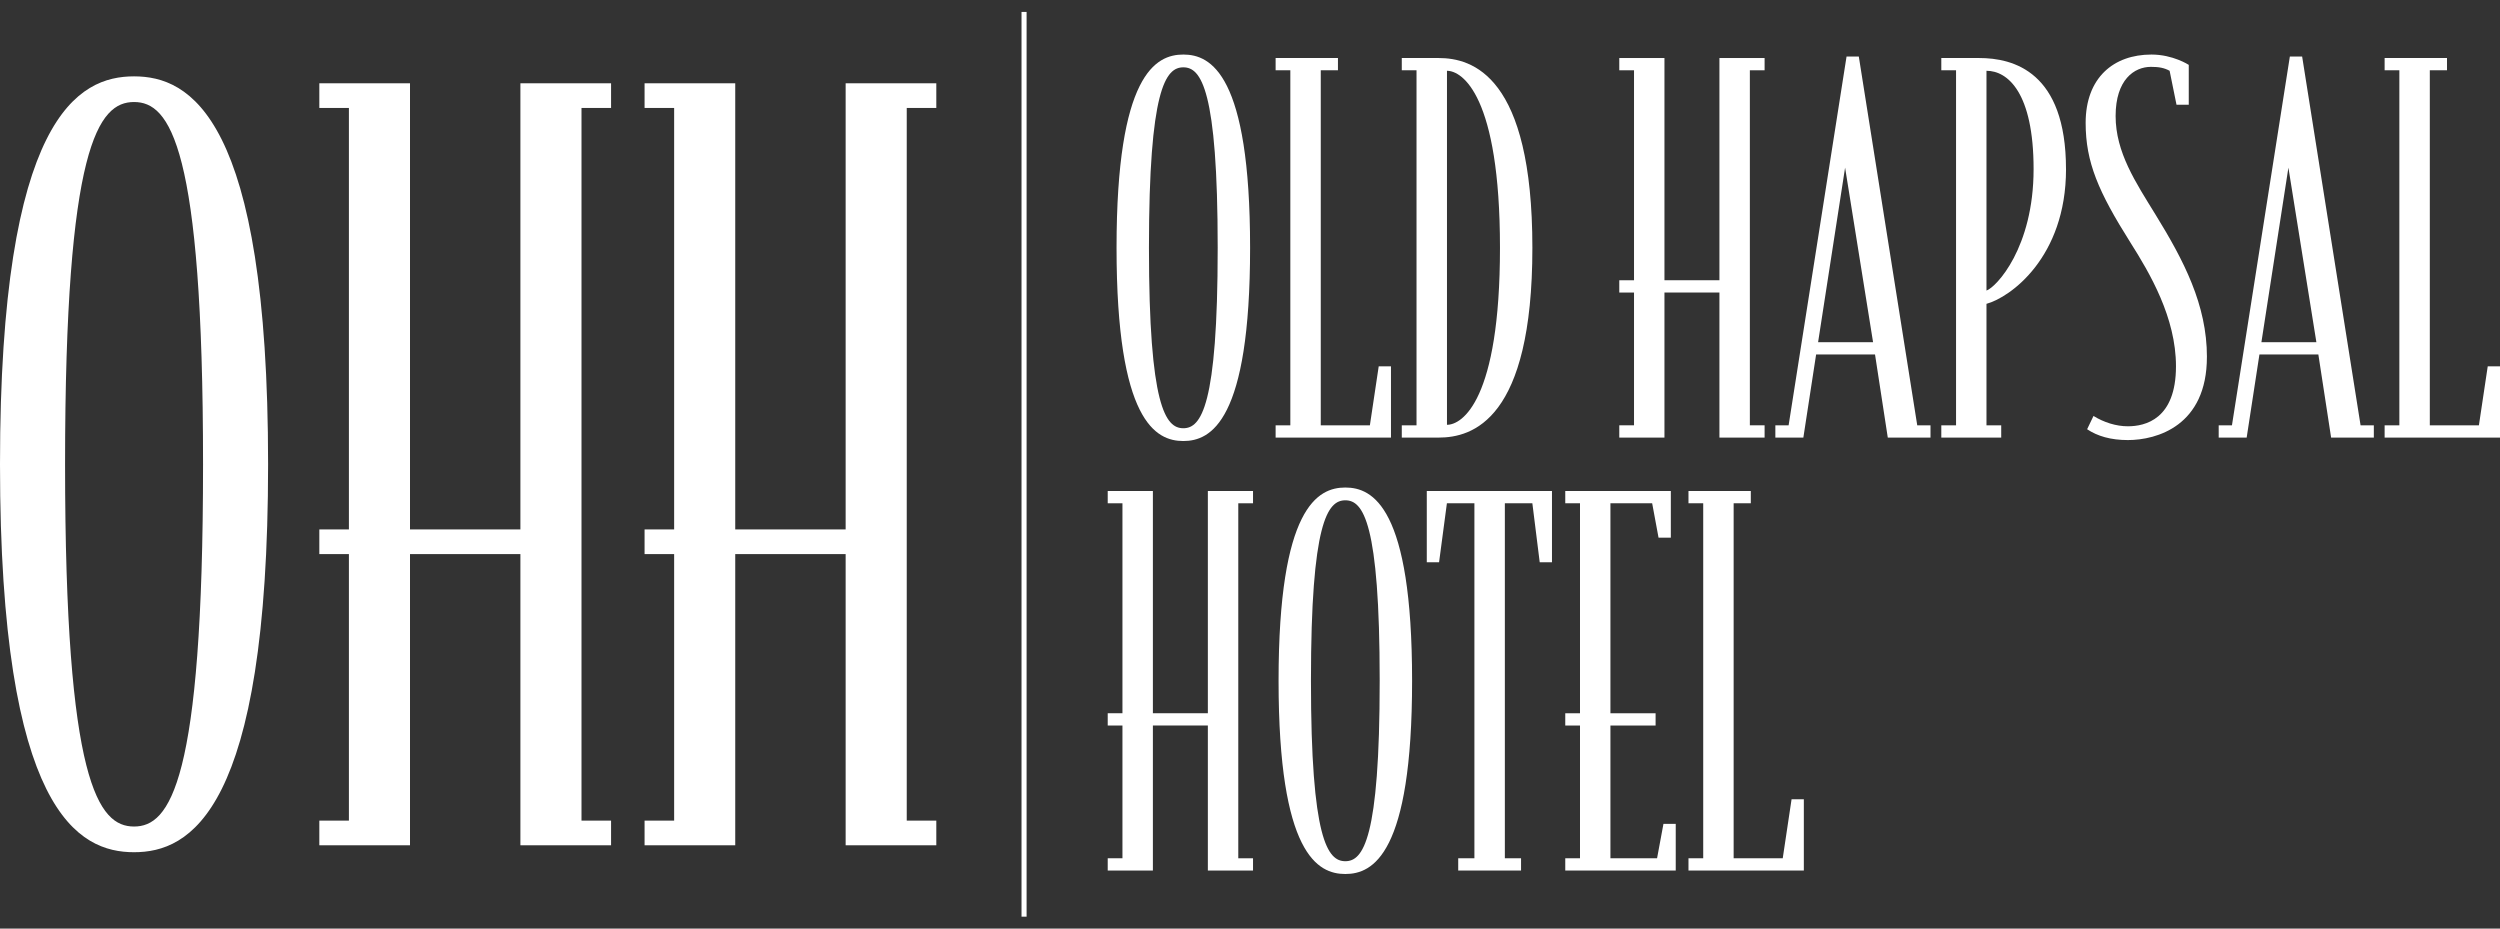 <?xml version="1.0" encoding="UTF-8"?> <svg xmlns="http://www.w3.org/2000/svg" width="105" height="39" viewBox="0 0 105 39" fill="none"><rect x="0" y="0" width="105" height="39" fill="#333333" stroke="none"/><g clip-path="url(#clip0_288_48)"><path d="M52.504 10.408C52.504 17.697 50.854 18.523 49.7 18.523C48.544 18.523 46.895 17.697 46.895 10.408C46.895 3.118 48.545 2.291 49.7 2.291C50.854 2.291 52.504 3.118 52.504 10.408ZM51.143 10.408C51.143 3.738 50.441 2.828 49.7 2.828C48.958 2.828 48.256 3.737 48.256 10.408C48.256 17.078 48.958 17.986 49.7 17.986C50.441 17.986 51.143 17.078 51.143 10.408Z" fill="white"></path><path d="M58.421 18.379H53.576V17.863H54.194V2.952H53.576V2.437H56.194V2.952H55.472V17.863H57.535L57.906 15.385H58.421V18.379H58.421Z" fill="white"></path><path d="M64.36 10.408C64.36 17.636 61.844 18.379 60.421 18.379H58.875V17.863H59.494V2.952H58.875V2.437H60.421C61.844 2.437 64.36 3.18 64.36 10.408ZM62.999 10.408C62.999 4.006 61.412 2.973 60.773 2.973V17.842C61.412 17.842 62.999 16.809 62.999 10.408Z" fill="white"></path><path d="M74.113 18.379H72.216V12.286H69.907V18.379H68.01V17.863H68.629V12.287H68.01V11.771H68.629V2.952H68.01V2.437H69.907V11.77H72.216V2.437H74.113V2.952H73.494V17.863H74.113V18.379Z" fill="white"></path><path d="M81.081 18.379H79.287L78.751 14.888H76.277L75.741 18.379H74.565V17.863H75.122L77.555 2.375H78.07L80.524 17.863H81.081V18.379H81.081ZM78.669 14.373L77.494 7.041L76.36 14.373H78.67H78.669Z" fill="white"></path><path d="M86.773 7.103C86.773 10.82 84.422 12.493 83.432 12.761V17.863H84.051V18.379H81.535V17.863H82.154V2.952H81.535V2.437H83.123C84.566 2.437 86.772 3.015 86.772 7.104L86.773 7.103ZM85.411 7.103C85.411 3.881 84.319 2.973 83.432 2.973V12.204C83.844 12.06 85.411 10.408 85.411 7.103Z" fill="white"></path><path d="M92.69 14.992C92.69 17.883 90.587 18.483 89.37 18.483C88.648 18.483 88.091 18.317 87.659 18.028L87.927 17.47C88.36 17.739 88.875 17.904 89.37 17.904C90.092 17.904 91.391 17.615 91.391 15.385C91.391 13.34 90.298 11.482 89.474 10.181C88.133 8.054 87.597 6.814 87.597 5.162C87.597 3.262 88.772 2.291 90.361 2.291C91.268 2.291 91.928 2.725 91.928 2.725V4.398H91.413L91.124 2.973C90.897 2.849 90.67 2.808 90.34 2.808C89.64 2.808 88.856 3.345 88.856 4.873C88.856 6.401 89.701 7.661 90.526 9.004C91.722 10.945 92.691 12.803 92.691 14.992H92.69Z" fill="white"></path><path d="M99.701 18.379H97.907L97.371 14.888H94.896L94.36 18.379H93.185V17.863H93.742L96.174 2.375H96.69L99.144 17.863H99.701V18.379ZM97.288 14.373L96.113 7.041L94.979 14.373H97.288Z" fill="white"></path><path d="M105 18.379H100.154V17.863H100.773V2.952H100.154V2.437H102.774V2.952H102.052V17.863H104.114L104.485 15.385H105.001V18.379H105Z" fill="white"></path><path d="M52.627 36.563H50.73V30.471H48.421V36.563H46.524V36.047H47.143V30.472H46.524V29.956H47.143V21.138H46.524V20.622H48.421V29.956H50.73V20.622H52.627V21.138H52.008V36.048H52.627V36.564V36.563Z" fill="white"></path><path d="M59.308 28.592C59.308 35.882 57.659 36.708 56.504 36.708C55.349 36.708 53.7 35.882 53.7 28.592C53.7 21.303 55.349 20.476 56.504 20.476C57.658 20.476 59.308 21.303 59.308 28.592ZM57.947 28.592C57.947 21.922 57.246 21.013 56.504 21.013C55.762 21.013 55.06 21.922 55.06 28.592C55.06 35.263 55.762 36.171 56.504 36.171C57.246 36.171 57.947 35.262 57.947 28.592Z" fill="white"></path><path d="M65.184 23.615H64.668L64.359 21.137H63.204V36.047H63.884V36.563H61.245V36.047H61.925V21.137H60.77L60.441 23.615H59.925V20.621H65.183V23.615H65.184Z" fill="white"></path><path d="M70.38 36.563H65.741V36.047H66.36V30.472H65.741V29.956H66.36V21.138H65.741V20.622H70.175V22.583H69.659L69.391 21.138H67.638V29.956H69.535V30.472H67.638V36.047H69.597L69.865 34.602H70.381V36.564L70.38 36.563Z" fill="white"></path><path d="M75.762 36.563H70.916V36.047H71.535V21.137H70.916V20.621H73.534V21.137H72.813V36.047H74.875L75.246 33.569H75.761V36.563H75.762Z" fill="white"></path><path d="M11.26 19.5C11.26 34.134 7.949 35.793 5.63 35.793C3.311 35.793 0 34.134 0 19.5C0 4.866 3.312 3.207 5.63 3.207C7.948 3.207 11.26 4.866 11.26 19.501V19.5ZM8.528 19.5C8.528 6.109 7.121 4.285 5.63 4.285C4.14 4.285 2.733 6.11 2.733 19.5C2.733 32.89 4.141 34.714 5.63 34.714C7.12 34.714 8.528 32.89 8.528 19.5Z" fill="white"></path><path d="M25.665 35.502H21.857V23.272H17.22V35.502H13.412V34.466H14.654V23.272H13.412V22.236H14.654V4.534H13.412V3.498H17.22V22.236H21.857V3.498H25.665V4.534H24.423V34.466H25.665V35.502Z" fill="white"></path><path d="M39.325 35.502H35.517V23.272H30.88V35.502H27.072V34.466H28.314V23.272H27.072V22.236H28.314V4.534H27.072V3.498H30.88V22.236H35.517V3.498H39.325V4.534H38.083V34.466H39.325V35.502Z" fill="white"></path><path d="M43.117 0.5H42.904V38.5H43.117V0.5Z" fill="white"></path></g><defs><clipPath id="clip0_288_48"><rect width="105" height="38" fill="white" transform="translate(0 0.5)"></rect></clipPath></defs></svg> 